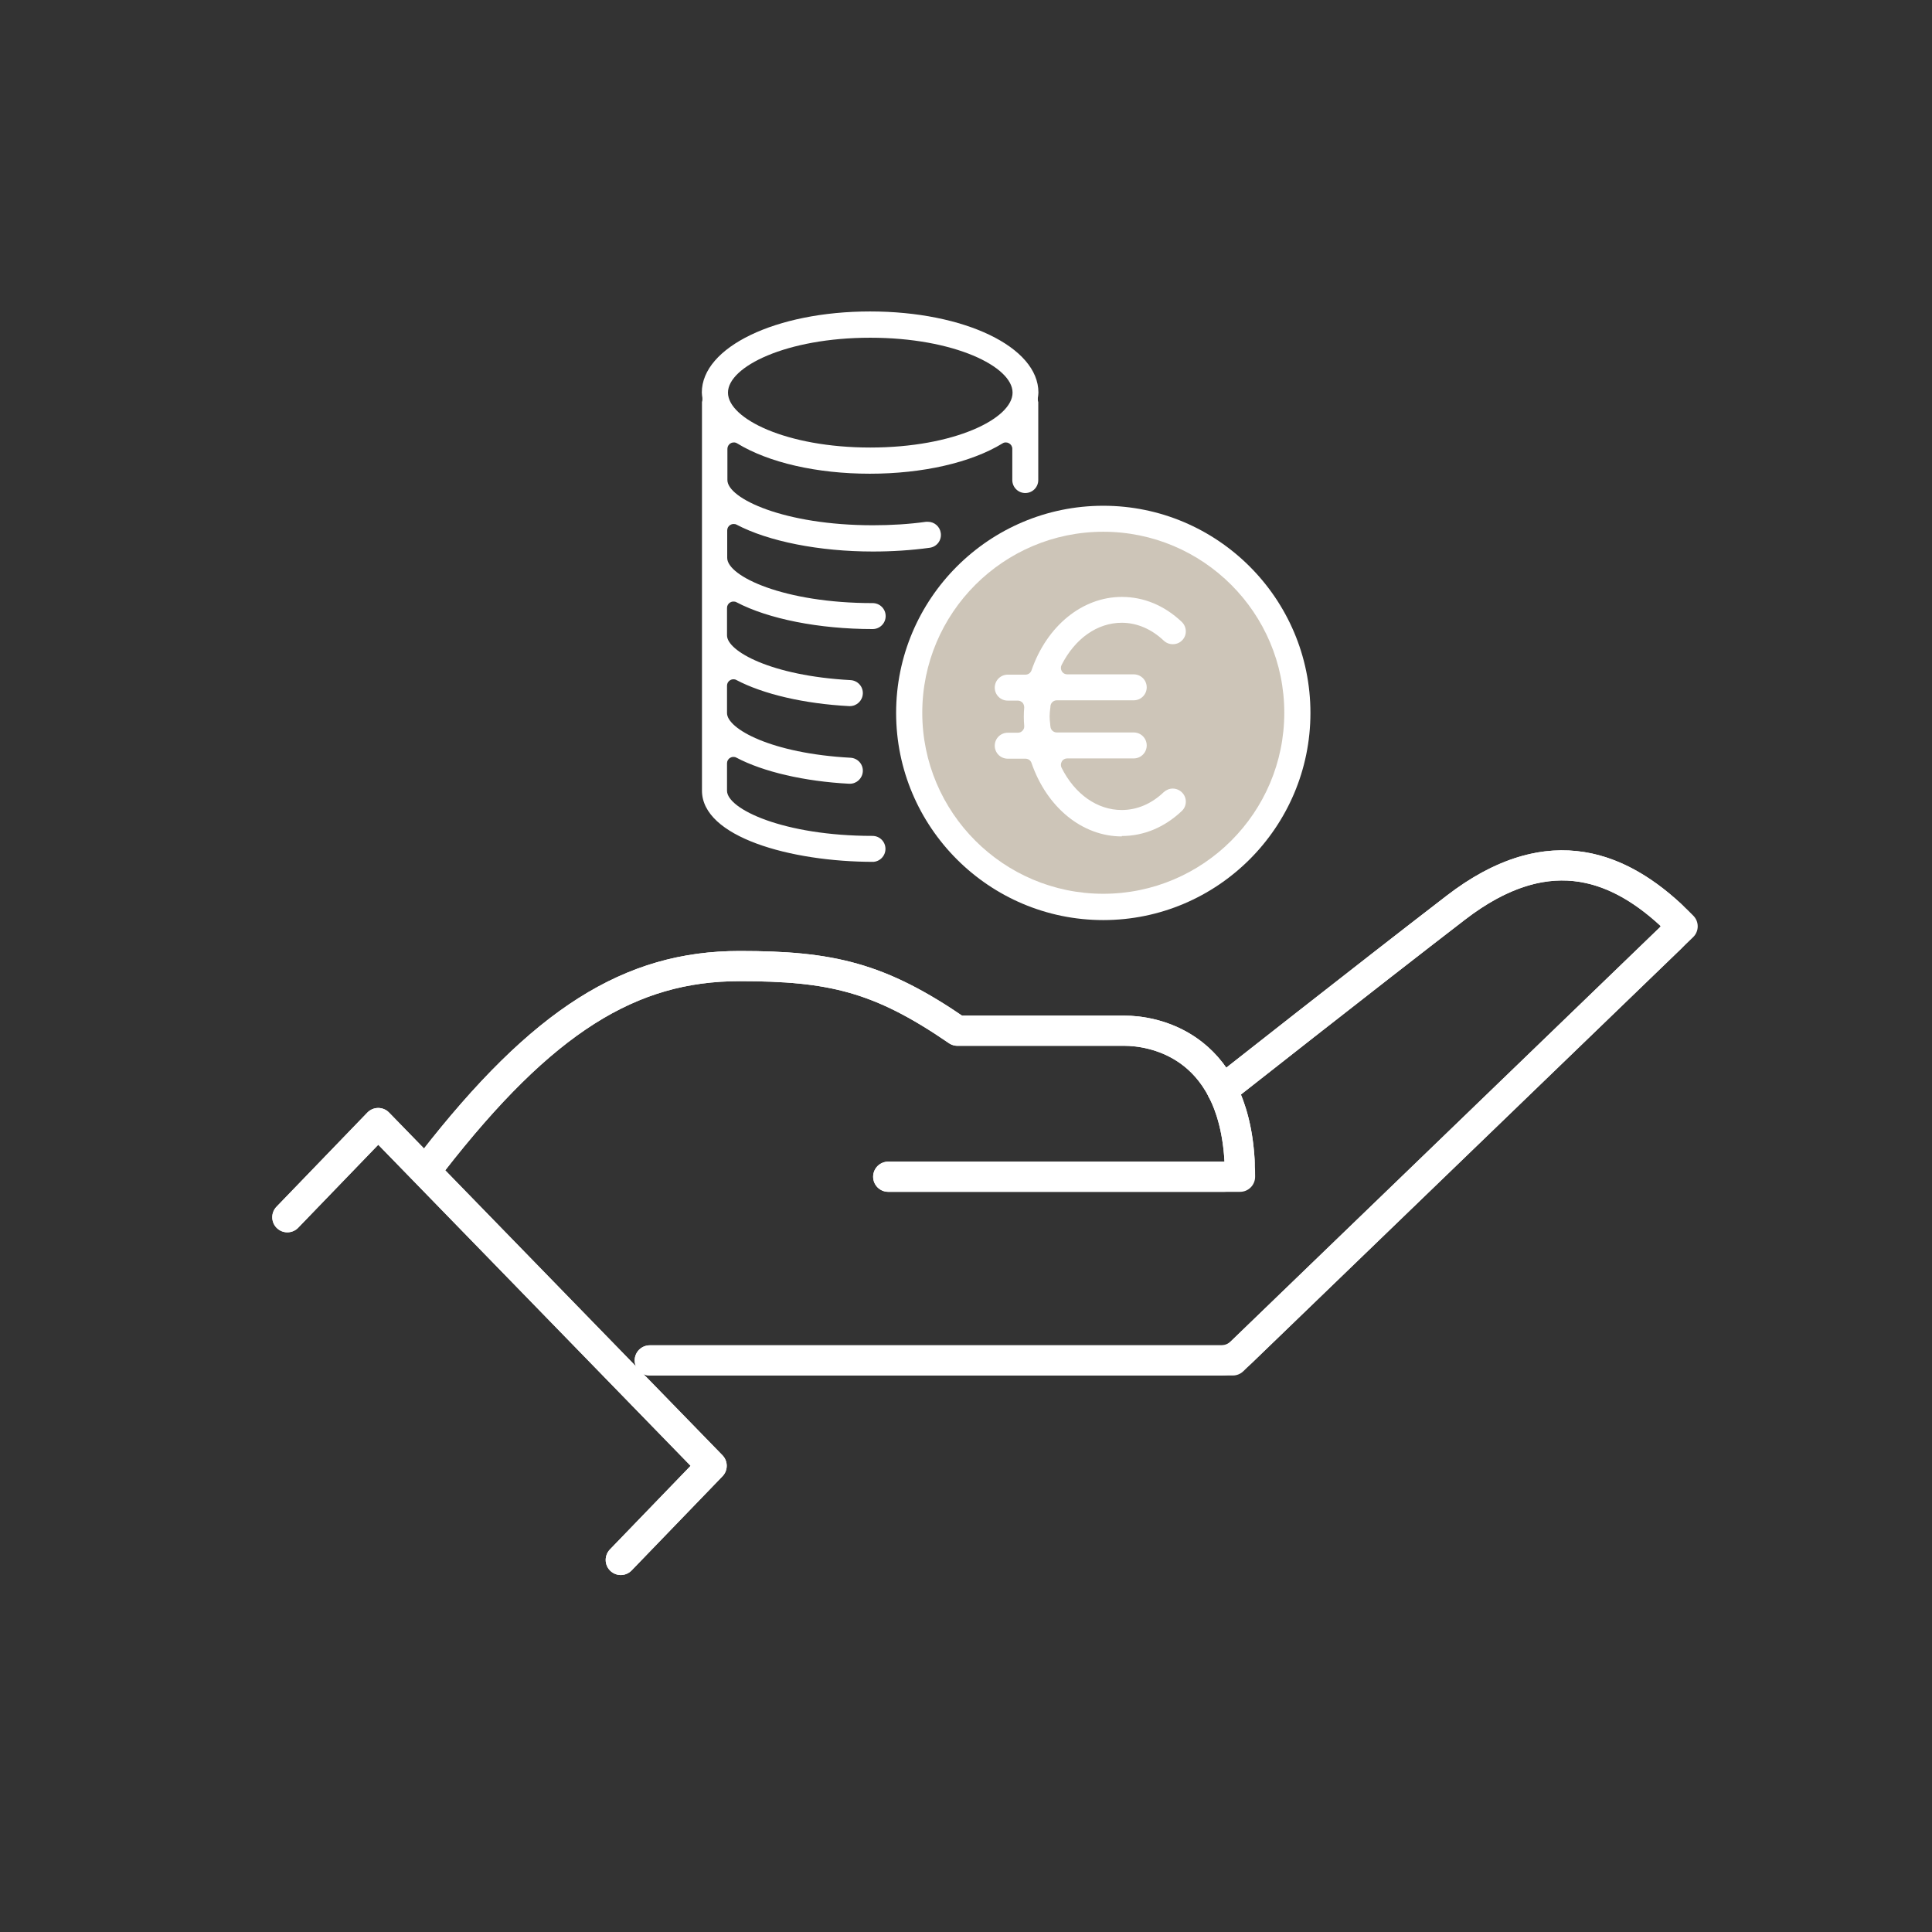 <?xml version="1.0" encoding="UTF-8"?>
<svg id="Calque_1" data-name="Calque 1" xmlns="http://www.w3.org/2000/svg" viewBox="0 0 512 512">
  <rect x="0" y="0" width="512" height="512" fill="#333333" stroke="none"/>
  <defs>
    <style>
      .cls-1 {
        fill: #cdc5b8;
      }

      .cls-2 {
        fill: #fff;
      }

      .cls-3 {
        fill: none;
        stroke: #fff;
        stroke-linecap: round;
        stroke-linejoin: round;
        stroke-width: 8px;
      }
    </style>
  </defs>
  <circle class="cls-1" cx="291.82" cy="187.53" r="50.72"/>
  <g>
    <path class="cls-3" d="M323.89,288.88s38.17-30.06,61.94-48.35c25-19.23,44.43-11.09,60.08,4.96l-119.2,115.03h-154.51"/>
    <path class="cls-3" d="M114.57,308.03c29.28-37.65,52.51-52.01,81.43-52.01,24.2,0,37.08,2.93,57.73,17.13h44.29c7.11,0,30.6,3.24,30.6,38.7h-93.23"/>
    <path class="cls-3" d="M323.89,288.88s38.17-30.06,61.94-48.35c23.33-17.95,41.8-12.05,56.88,1.85,1.79,1.65,1.74,4.51,0,6.2l-113.73,109.75c-1.46,1.41-3.4,2.19-5.43,2.19h-151.36"/>
    <path class="cls-3" d="M114.57,308.03c29.28-37.65,52.51-52.01,81.43-52.01,24.2,0,37.08,2.93,57.73,17.13h44.29c6.82,0,28.68,2.98,30.48,34.44.13,2.29-1.79,4.25-4.08,4.25h-89.03"/>
    <polyline class="cls-3" points="76.15 322.58 100.23 297.62 188.59 388.45 164.51 413.4"/>
    <polyline class="cls-3" points="76.15 322.58 100.23 297.62 188.59 388.45 164.51 413.4"/>
  </g>
  <g>
    <path class="cls-2" d="M231.51,228.4c-22.06,0-45.48-6.63-45.48-18.87v-102.91h0v-.07c.04-.15.07-.33.11-.48v-.62c-.07-.51-.15-.99-.15-1.43,0-12.02,19.61-21.48,44.6-21.48s44.6,9.42,44.6,21.48c0,.44-.07.92-.15,1.43v.62c0,.15.07.33.11.48v20.67c0,1.91-1.54,3.44-3.44,3.44s-3.44-1.54-3.44-3.44v-8.28c0-.62-.33-1.17-.88-1.47-.26-.15-.55-.22-.84-.22s-.62.07-.88.26c-8.32,5.09-21.15,8.03-35.15,8.03s-26.79-2.93-35.15-8.03c-.26-.18-.59-.26-.88-.26s-.59.07-.84.22c-.55.29-.88.88-.88,1.47v8.28c0,4.87,15.03,11.98,38.55,11.98,4.87,0,9.6-.29,14.11-.92h.48c1.72,0,3.19,1.28,3.41,3.01.26,1.91-1.06,3.63-2.97,3.88-4.8.66-9.86.99-15.03.99-14.18,0-27.67-2.68-36.1-7.11-.26-.15-.51-.18-.81-.18s-.59.07-.88.26c-.51.29-.81.84-.81,1.43v7.29c0,4.87,15.03,11.98,38.55,11.98,1.91,0,3.44,1.54,3.44,3.44s-1.54,3.44-3.44,3.44c-14.18,0-27.67-2.68-36.1-7.11-.26-.15-.51-.18-.81-.18s-.59.07-.88.26c-.51.29-.81.84-.81,1.43v7.29c0,4.14,11.65,10.7,32.73,11.84,1.91.11,3.37,1.72,3.26,3.63-.11,1.83-1.61,3.26-3.44,3.26h-.18c-11.84-.62-22.76-3.15-29.91-6.93-.26-.15-.51-.18-.77-.18-.29,0-.59.07-.88.26-.51.29-.81.84-.81,1.43v7.26c0,4.14,11.65,10.7,32.73,11.84,1.91.11,3.37,1.72,3.26,3.63-.11,1.83-1.61,3.26-3.44,3.26h-.18c-11.84-.62-22.76-3.15-29.91-6.93-.26-.15-.51-.18-.77-.18-.29,0-.59.07-.88.26-.51.29-.81.84-.81,1.43v7.26c0,4.87,15.03,11.98,38.55,11.98,1.91,0,3.44,1.54,3.44,3.44s-1.54,3.45-3.44,3.45h.26ZM230.63,89.5c-22.21,0-37.71,7.66-37.71,14.55s15.47,14.55,37.71,14.55,37.71-7.66,37.71-14.55-15.47-14.55-37.71-14.55Z"/>
    <path class="cls-2" d="M292.38,243.83c-30.27,0-54.9-24.63-54.9-54.9s24.63-54.9,54.9-54.9,54.9,24.63,54.9,54.9-24.63,54.9-54.9,54.9ZM292.38,140.92c-26.46,0-47.97,21.51-47.97,47.97s21.51,47.97,47.97,47.97,47.97-21.51,47.97-47.97-21.51-47.97-47.97-47.97Z"/>
  </g>
  <path class="cls-2" d="M297.29,221.66c-10.44,0-19.83-7.62-23.93-19.46-.22-.7-.88-1.14-1.61-1.14h-4.69c-1.91,0-3.44-1.54-3.44-3.44s1.54-3.44,3.44-3.44h2.68c.48,0,.92-.18,1.25-.55.33-.33.48-.81.44-1.25-.07-.88-.11-1.65-.11-2.46s.04-1.61.11-2.42c0-.48-.15-.95-.44-1.28-.33-.33-.77-.55-1.25-.55h-2.68c-1.91,0-3.44-1.54-3.44-3.44s1.54-3.44,3.44-3.44h4.69c.73,0,1.36-.44,1.61-1.14,4.07-11.8,13.49-19.46,23.93-19.46,5.83,0,11.29,2.27,15.87,6.6,1.39,1.32,1.47,3.52.15,4.87-.66.7-1.54,1.06-2.53,1.06-.88,0-1.72-.33-2.38-.95-3.26-3.08-7.11-4.73-11.14-4.73-6.45,0-12.39,4.18-15.94,11.21-.26.51-.22,1.14.07,1.65s.84.81,1.43.81h17.63c1.91,0,3.44,1.54,3.44,3.44s-1.54,3.44-3.44,3.44h-20.38c-.88,0-1.61.66-1.69,1.54,0,.22-.04.48-.07.7-.07.62-.15,1.28-.15,2.02s.07,1.36.15,2.02c0,.22.04.48.07.7.07.88.81,1.54,1.69,1.54h20.38c1.91,0,3.44,1.54,3.44,3.44s-1.54,3.44-3.44,3.44h-17.63c-.59,0-1.14.29-1.43.81s-.33,1.14-.07,1.65c3.52,7.04,9.49,11.21,15.94,11.21,4.03,0,7.88-1.61,11.14-4.73.66-.59,1.5-.95,2.38-.95.95,0,1.87.4,2.53,1.1,1.32,1.39,1.25,3.59-.15,4.87-4.58,4.32-10.08,6.6-15.87,6.6v.11Z"/>
</svg>